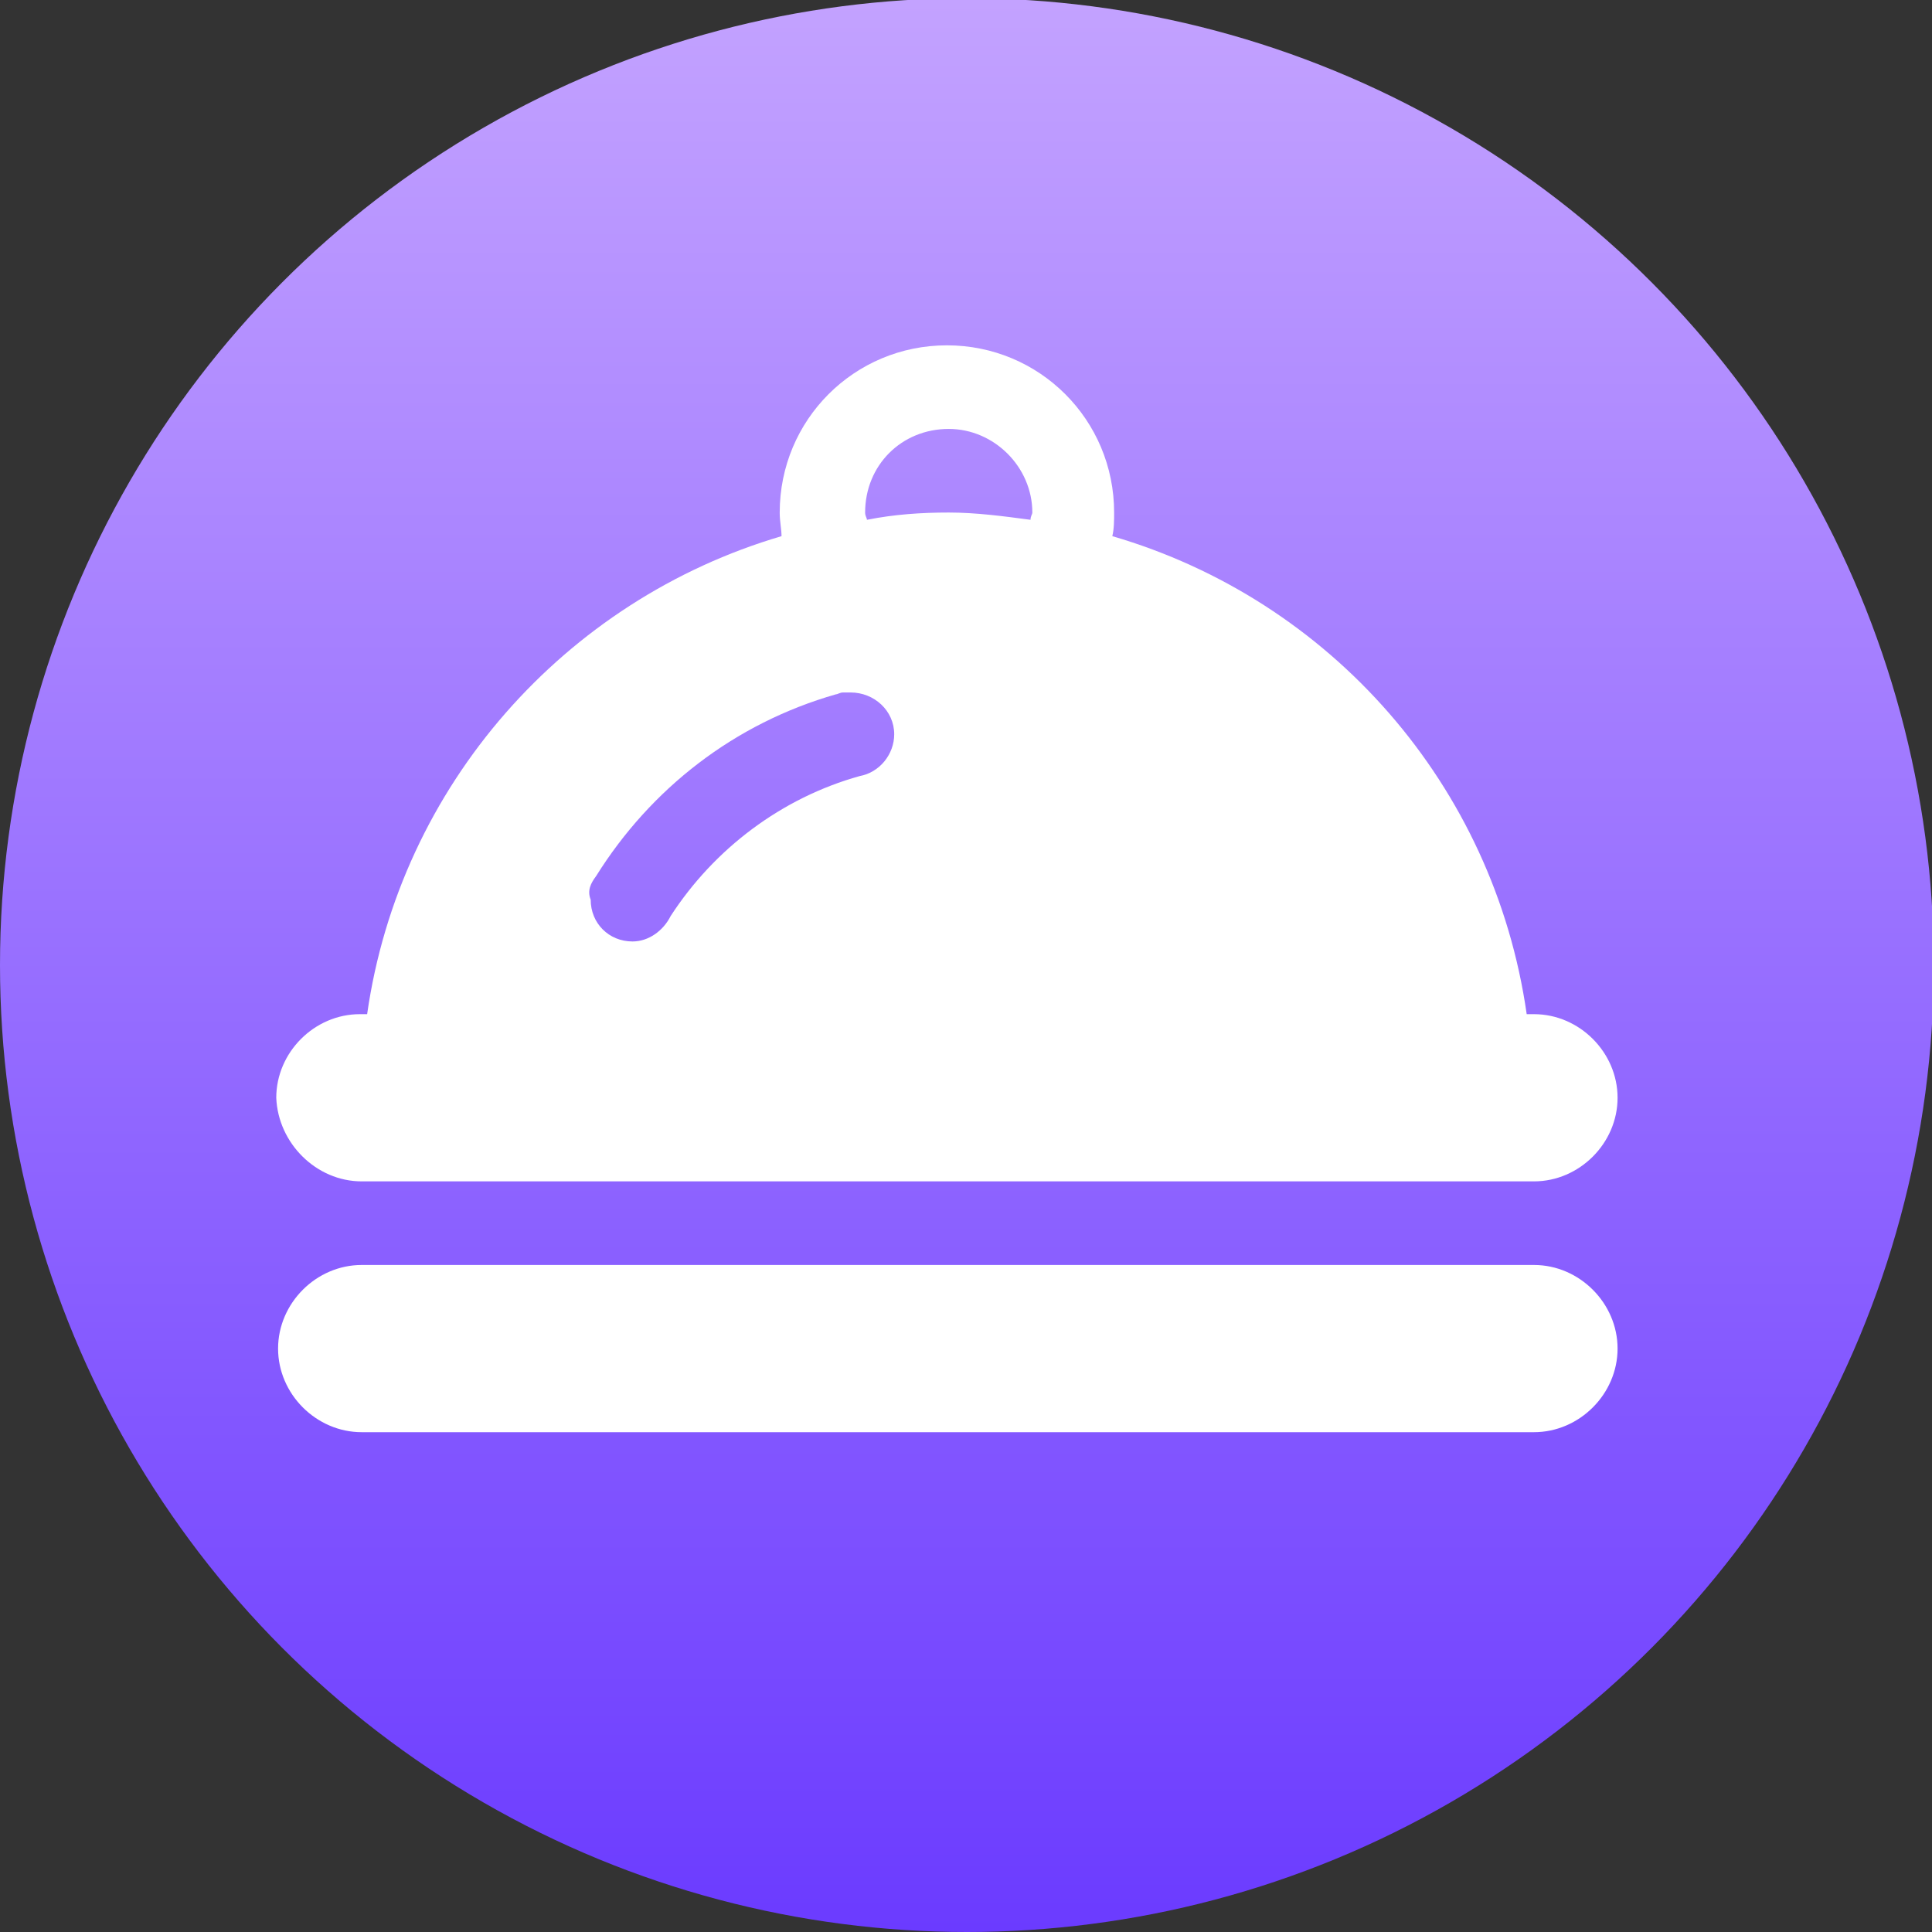 <?xml version="1.0" encoding="utf-8"?>
<!-- Generator: Adobe Illustrator 23.0.3, SVG Export Plug-In . SVG Version: 6.00 Build 0)  -->
<svg version="1.1" id="icon-6" xmlns="http://www.w3.org/2000/svg" xmlns:xlink="http://www.w3.org/1999/xlink" x="0px" y="0px"
	 viewBox="0 0 106.3 106.3" style="enable-background:new 0 0 106.3 106.3;" xml:space="preserve">
<rect x="0" y="0" width="106.3" height="106.3" fill="#333333" stroke="none"/>
<style type="text/css">
	.st0{fill:url(#椭圆_1_拷贝_4_1_);}
	.st1{fill:#FFFFFF;}
</style>
<linearGradient id="椭圆_1_拷贝_4_1_" gradientUnits="userSpaceOnUse" x1="53.156" y1="-0.406" x2="53.156" y2="105.906" gradientTransform="matrix(1 0 0 -1 0 105.89)">
	<stop  offset="0" style="stop-color:#6B3BFF"/>
	<stop  offset="1" style="stop-color:#C3A2FF"/>
</linearGradient>
<circle id="椭圆_1_拷贝_4" class="st0" cx="53.2" cy="53.1" r="53.2"/>
<g>
	<g>
		<path class="st1" d="M19.9,65h64.5c2.5,0,4.6-2.1,4.6-4.6c0-2.5-2.1-4.6-4.6-4.6H84C82.2,43.2,73.2,33,61.2,29.5
			c0.1-0.4,0.1-0.9,0.1-1.3c0-5.1-4.1-9.2-9.2-9.2c-5.1,0-9.2,4.1-9.2,9.2c0,0.5,0.1,0.9,0.1,1.3c-11.9,3.5-21,13.7-22.8,26.3h-0.4
			c-2.5,0-4.6,2.1-4.6,4.6C15.3,62.9,17.4,65,19.9,65L19.9,65z M52.2,23.6c2.5,0,4.6,2.1,4.6,4.6c0,0.1-0.1,0.2-0.1,0.4
			c-1.5-0.2-3-0.4-4.5-0.4c-1.5,0-3,0.1-4.5,0.4c0-0.1-0.1-0.2-0.1-0.4C47.6,25.6,49.6,23.6,52.2,23.6L52.2,23.6z M32.8,48.2
			c3-4.8,7.6-8.4,13.2-10c0.1,0,0.2-0.1,0.4-0.1c0,0,0,0,0,0l0,0c0.1,0,0.3,0,0.4,0c1.3,0,2.4,1,2.4,2.3c0,1.1-0.8,2.1-1.9,2.3l0,0
			c-4.3,1.2-8,4-10.4,7.7c-0.4,0.8-1.2,1.4-2.1,1.4c-1.3,0-2.3-1-2.3-2.3C32.3,49,32.5,48.6,32.8,48.2L32.8,48.2z M84.4,69.6H19.9
			c-2.5,0-4.6,2.1-4.6,4.6c0,2.5,2.1,4.6,4.6,4.6h64.5c2.5,0,4.6-2.1,4.6-4.6C89,71.7,86.9,69.6,84.4,69.6L84.4,69.6z M84.4,69.6"/>
	</g>
</g>
</svg>
